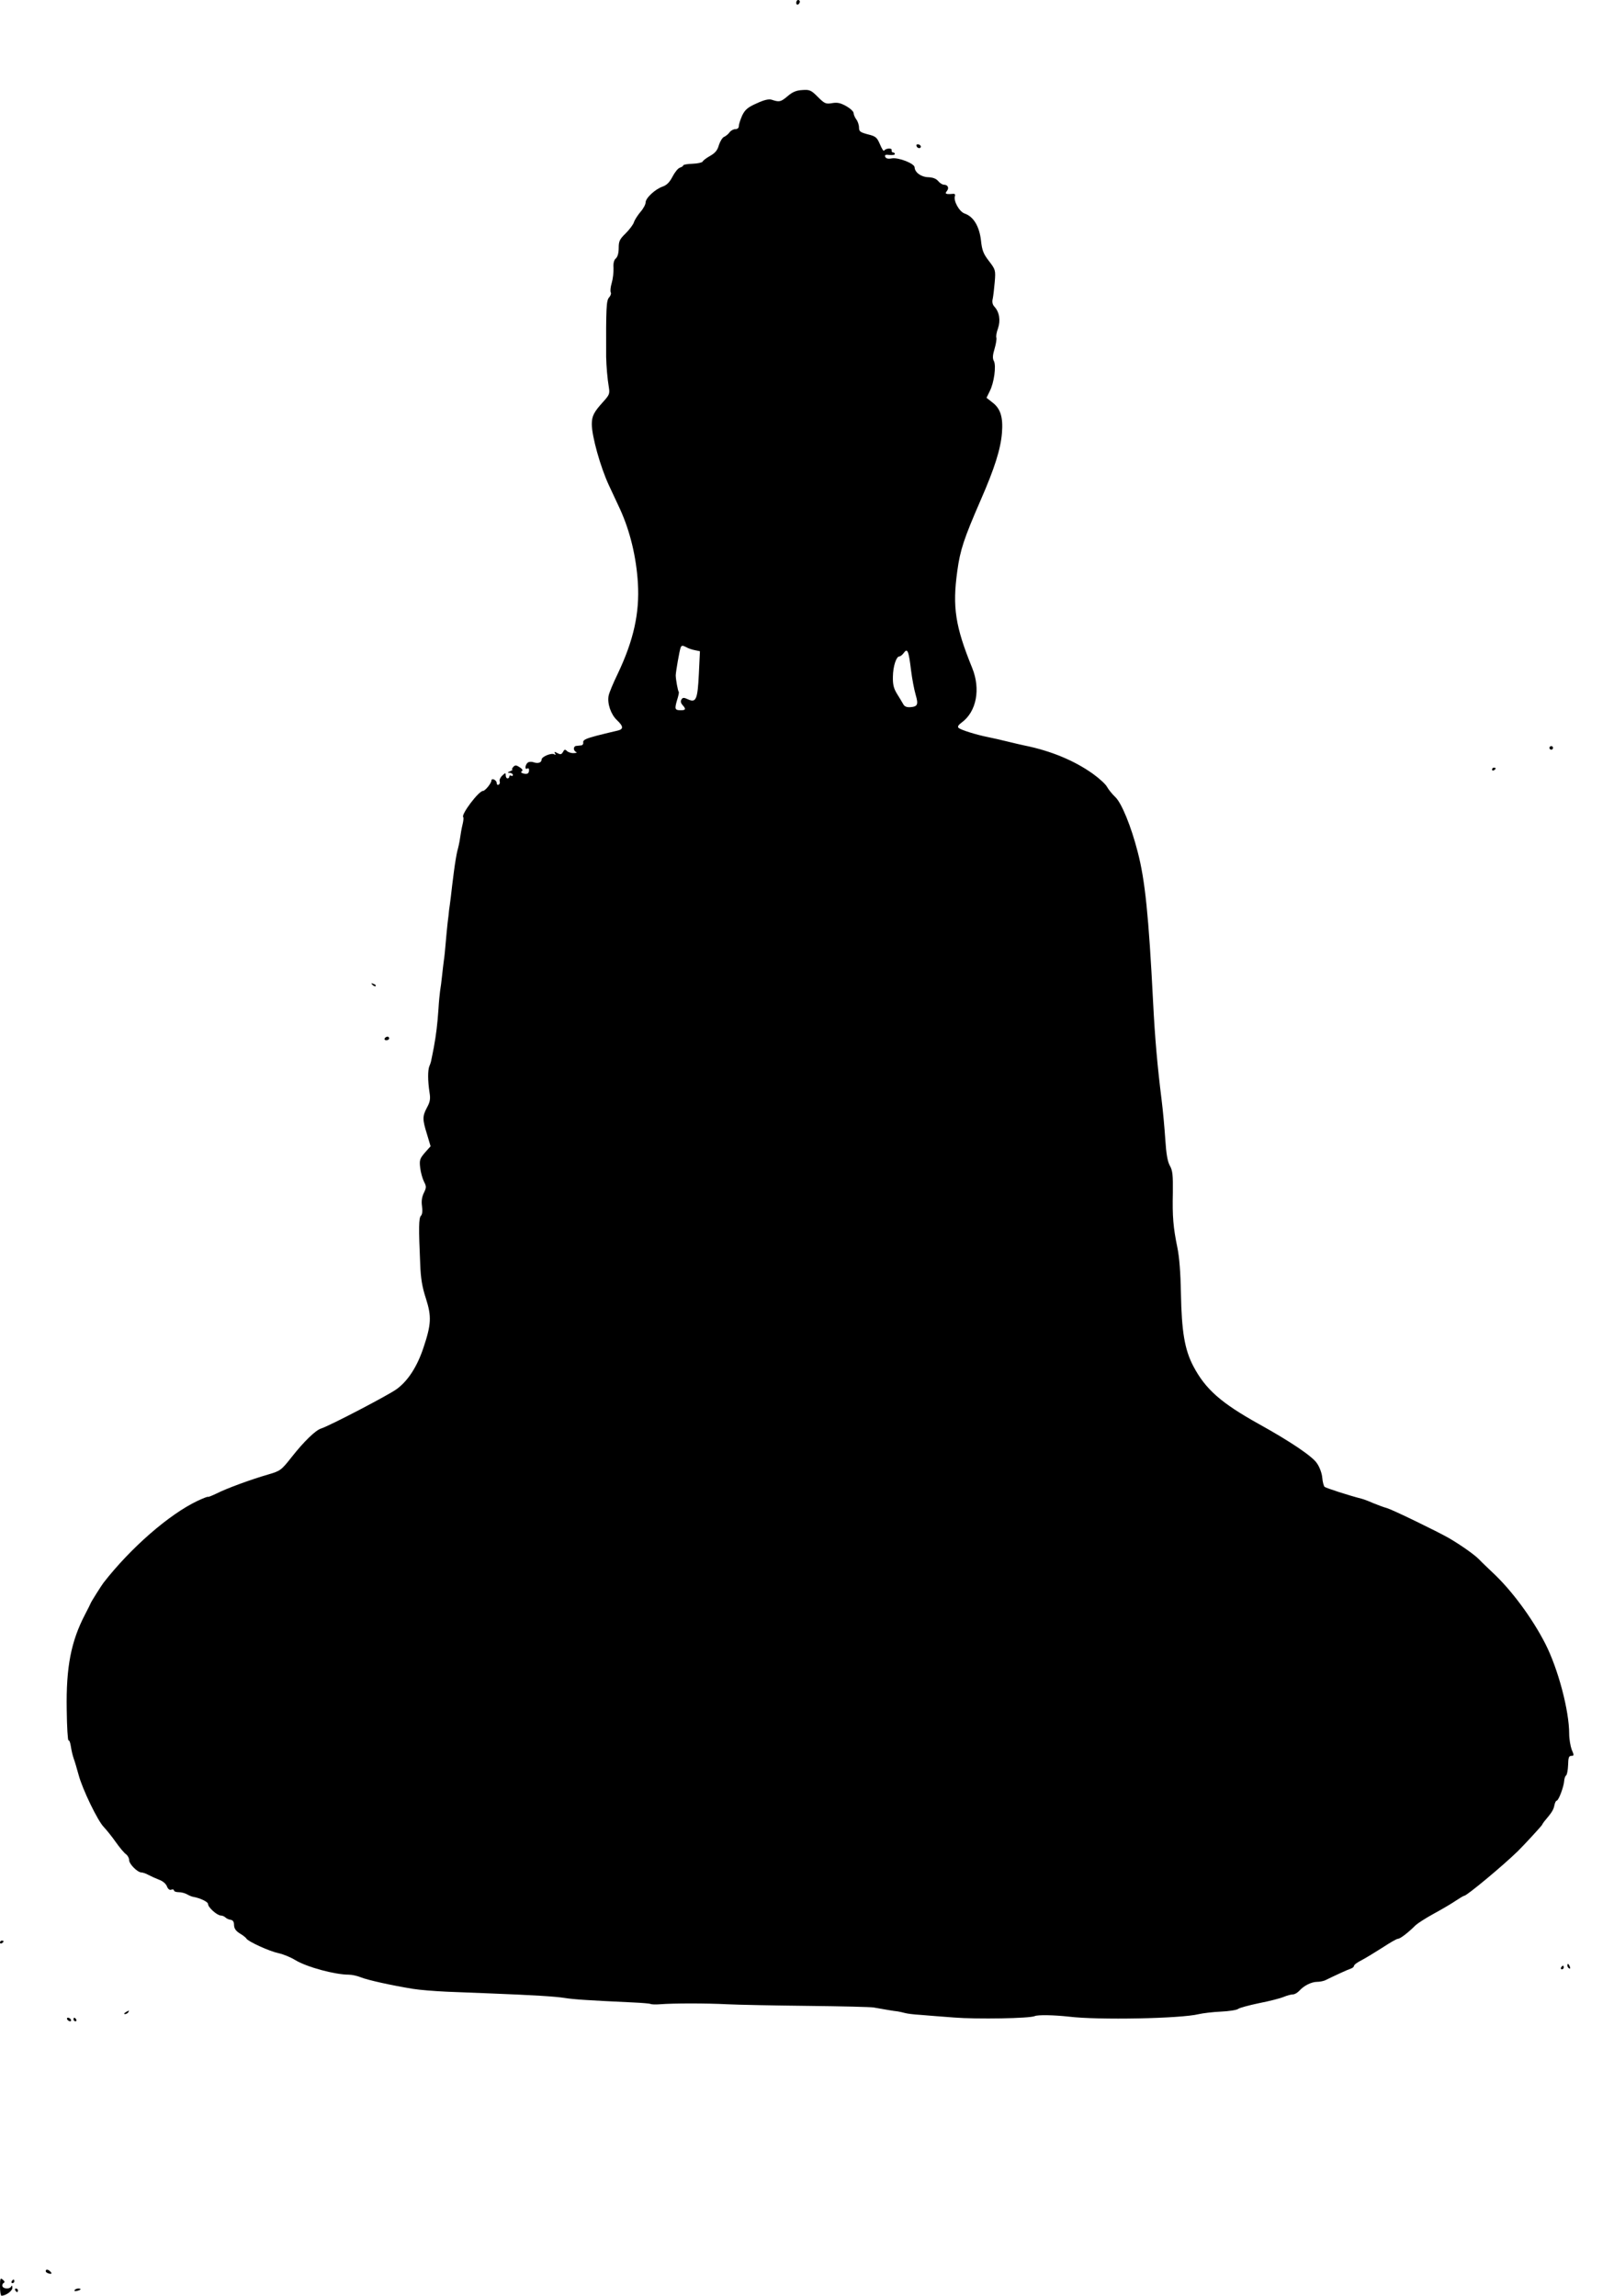  <svg version="1.0" xmlns="http://www.w3.org/2000/svg"
 width="900pt" height="1280pt" viewBox="0 0 900 1280"
 preserveAspectRatio="xMidYMid meet"><g transform="translate(0,1280) scale(0.1,-0.1)"
fill="#000000" stroke="none">
<path d="M4440 12784 c0 -8 5 -12 10 -9 6 3 10 10 10 16 0 5 -4 9 -10 9 -5 0
-10 -7 -10 -16z"/>
<path d="M4391 12263 c-38 -32 -46 -33 -88 -19 -16 5 -42 -1 -83 -20 -50 -22
-65 -35 -81 -67 -10 -23 -19 -49 -19 -59 0 -11 -7 -18 -19 -18 -11 0 -26 -8
-33 -18 -7 -10 -21 -21 -30 -25 -9 -3 -22 -24 -29 -45 -8 -30 -21 -45 -49 -61
-21 -12 -40 -26 -42 -32 -2 -5 -27 -11 -56 -12 -28 -1 -52 -5 -52 -9 0 -4 -8
-9 -19 -13 -10 -3 -28 -25 -41 -50 -16 -31 -32 -47 -54 -55 -42 -14 -96 -64
-96 -89 0 -11 -13 -35 -29 -53 -15 -18 -32 -44 -36 -57 -4 -13 -25 -41 -46
-62 -34 -33 -39 -44 -39 -82 0 -28 -6 -49 -16 -58 -10 -8 -15 -26 -13 -53 1
-23 -3 -60 -10 -84 -7 -23 -9 -47 -5 -53 3 -6 -1 -18 -10 -28 -15 -17 -17 -59
-16 -331 1 -50 7 -122 15 -169 6 -37 3 -43 -33 -83 -50 -55 -62 -78 -62 -123
0 -67 48 -239 95 -340 18 -38 46 -99 63 -135 55 -121 90 -264 99 -411 10 -168
-24 -320 -113 -507 -25 -51 -47 -105 -50 -120 -9 -43 12 -105 46 -137 39 -37
38 -52 -2 -60 -18 -4 -68 -16 -111 -27 -60 -16 -77 -24 -75 -37 2 -9 -4 -17
-12 -17 -8 -1 -21 -2 -27 -3 -7 0 -13 -7 -13 -15 0 -8 6 -17 13 -19 6 -3 1 -6
-14 -6 -14 -1 -31 5 -38 12 -10 10 -14 9 -22 -6 -8 -14 -14 -15 -31 -6 -16 9
-19 8 -13 -2 5 -8 4 -10 -4 -5 -16 10 -71 -13 -71 -29 0 -17 -20 -24 -45 -15
-11 4 -26 3 -32 -2 -15 -12 -18 -42 -3 -33 6 3 10 0 10 -8 0 -20 -9 -25 -31
-20 -13 4 -17 8 -9 13 7 5 3 12 -12 22 -20 13 -25 13 -36 2 -7 -8 -9 -14 -5
-15 4 0 -1 -4 -12 -9 -17 -7 -17 -9 -2 -9 9 -1 17 -6 17 -12 0 -5 -4 -7 -10
-4 -5 3 -10 1 -10 -4 0 -6 -4 -11 -10 -11 -5 0 -10 7 -10 17 0 15 -2 15 -19
-1 -11 -10 -17 -24 -15 -31 3 -7 1 -16 -5 -20 -6 -3 -11 0 -11 8 0 18 -30 32
-30 14 -1 -15 -35 -57 -47 -57 -24 0 -124 -133 -110 -146 3 -3 1 -22 -4 -42
-5 -20 -11 -55 -14 -77 -3 -22 -10 -53 -15 -70 -4 -16 -13 -68 -19 -115 -6
-47 -14 -110 -17 -140 -4 -30 -8 -64 -10 -75 -1 -11 -4 -42 -8 -70 -3 -27 -8
-79 -11 -115 -3 -36 -7 -78 -10 -95 -2 -16 -7 -55 -10 -85 -3 -30 -8 -68 -11
-85 -2 -16 -7 -61 -9 -100 -6 -87 -13 -144 -26 -215 -6 -30 -12 -62 -14 -70
-1 -8 -6 -24 -11 -35 -9 -23 -9 -80 1 -146 6 -36 3 -53 -14 -84 -26 -49 -26
-66 0 -149 l20 -67 -32 -36 c-28 -33 -31 -41 -26 -84 3 -26 13 -61 21 -77 14
-27 14 -33 0 -62 -11 -22 -15 -46 -11 -74 4 -27 2 -47 -6 -55 -12 -12 -13 -67
-4 -266 3 -83 11 -131 32 -195 32 -100 30 -144 -14 -275 -35 -105 -86 -184
-149 -230 -43 -32 -374 -205 -422 -220 -31 -10 -95 -72 -162 -157 -60 -76 -64
-79 -132 -99 -100 -29 -233 -78 -288 -106 -27 -13 -48 -21 -48 -19 0 3 -26 -7
-58 -22 -159 -75 -374 -263 -525 -457 -12 -16 -71 -109 -72 -115 -1 -3 -14
-30 -30 -60 -79 -151 -107 -295 -103 -532 1 -97 6 -174 10 -172 4 3 10 -12 13
-33 3 -21 10 -51 16 -68 6 -16 18 -57 27 -90 21 -80 107 -258 141 -292 15 -16
45 -53 66 -83 21 -30 47 -61 57 -68 10 -7 18 -22 18 -33 0 -22 46 -68 68 -69
8 0 26 -6 40 -14 15 -8 42 -20 60 -27 20 -7 38 -23 43 -37 6 -15 15 -22 24
-18 8 3 15 1 15 -4 0 -6 12 -10 26 -10 14 0 35 -5 47 -12 12 -7 27 -13 34 -14
40 -7 83 -28 83 -40 0 -19 50 -63 70 -64 9 0 21 -5 27 -11 6 -6 19 -12 29 -13
13 -2 19 -11 19 -30 1 -19 10 -32 32 -46 17 -10 34 -23 37 -29 11 -17 127 -70
178 -81 26 -5 69 -23 95 -39 65 -39 220 -81 298 -81 18 0 48 -7 68 -15 36 -15
172 -45 289 -64 36 -6 122 -13 190 -16 67 -3 182 -7 253 -10 226 -9 348 -16
405 -25 50 -8 127 -13 382 -25 48 -2 91 -6 95 -8 5 -3 28 -4 53 -2 75 6 258 6
375 0 61 -3 263 -7 450 -9 187 -2 352 -6 367 -9 61 -11 114 -20 135 -22 11 -2
29 -6 40 -9 10 -3 47 -8 83 -10 36 -3 122 -10 191 -15 127 -10 421 -5 449 8
17 8 109 6 190 -3 162 -20 625 -11 725 14 22 5 77 12 123 14 45 2 89 9 96 15
7 6 59 20 116 32 57 11 119 27 138 35 19 8 42 14 52 14 9 0 25 9 36 21 25 28
67 49 99 49 14 0 33 4 43 8 55 27 129 61 145 66 9 3 17 10 17 15 0 6 19 20 43
32 23 12 75 44 116 70 41 27 79 49 86 49 13 0 58 35 99 76 12 11 57 40 101 64
44 24 99 56 122 72 23 15 44 28 48 28 14 0 215 167 298 248 32 31 137 145 137
149 0 2 5 9 10 16 43 51 52 65 57 89 3 16 9 28 13 28 11 0 40 78 42 110 1 14
6 28 11 31 5 4 10 30 11 58 1 41 4 51 18 51 15 0 16 3 2 35 -7 19 -14 59 -14
88 0 130 -62 363 -133 502 -74 145 -191 302 -296 399 -24 23 -58 55 -75 73
-26 26 -101 79 -168 118 -63 36 -310 156 -343 166 -22 6 -58 20 -80 29 -22 10
-49 20 -60 23 -71 18 -201 60 -209 67 -5 5 -11 28 -13 52 -2 24 -15 59 -30 80
-26 39 -150 122 -323 218 -212 118 -298 194 -366 323 -48 92 -65 191 -69 407
-2 113 -9 203 -20 255 -23 112 -28 172 -25 306 1 97 -1 122 -17 150 -13 24
-20 67 -25 144 -4 61 -13 162 -21 225 -23 184 -37 342 -47 540 -25 489 -45
683 -86 840 -37 144 -90 273 -125 306 -17 16 -37 41 -45 55 -7 15 -43 48 -79
74 -105 75 -236 129 -385 159 -14 3 -54 12 -90 21 -36 9 -85 20 -110 25 -65
13 -153 40 -165 52 -7 6 -1 16 18 30 82 60 106 186 58 304 -94 231 -111 339
-83 540 16 118 37 181 131 397 77 176 111 284 118 373 7 88 -8 136 -53 170
l-33 26 18 37 c24 46 37 142 23 168 -8 14 -7 33 4 69 8 27 12 54 10 61 -3 7 1
31 9 52 15 44 8 91 -20 121 -11 12 -14 27 -9 46 3 16 8 58 11 94 5 63 4 67
-32 114 -31 40 -39 59 -45 116 -9 77 -41 132 -90 149 -31 10 -65 72 -55 99 3
8 -2 13 -13 11 -38 -3 -45 0 -32 16 14 17 5 35 -16 35 -9 0 -23 9 -32 20 -12
14 -30 21 -57 22 -39 1 -74 27 -75 55 0 21 -89 56 -126 50 -22 -4 -34 -1 -38
9 -4 10 2 13 24 10 17 -2 30 1 30 5 0 5 -5 9 -10 9 -6 0 -9 6 -8 13 3 13 -33
11 -42 -3 -3 -5 -13 11 -23 35 -17 39 -23 45 -68 56 -42 11 -49 16 -49 38 0
14 -7 35 -15 45 -8 11 -15 27 -15 35 0 9 -18 26 -41 39 -32 18 -49 22 -79 17
-35 -6 -42 -3 -80 35 -37 37 -45 41 -86 38 -35 -2 -55 -11 -83 -35z m-563
-3072 c9 -6 30 -13 46 -16 l29 -6 -6 -126 c-7 -143 -15 -163 -61 -142 -23 11
-29 10 -36 -1 -6 -9 -4 -20 6 -31 20 -22 18 -29 -9 -29 -34 0 -36 6 -22 55 8
24 12 45 10 47 -5 5 -17 71 -17 93 1 22 20 133 27 153 5 14 10 15 33 3z m1252
-127 c6 -49 18 -111 26 -138 16 -55 11 -66 -31 -69 -20 -1 -32 4 -39 18 -6 11
-22 37 -35 58 -18 30 -23 51 -22 95 1 58 19 112 36 112 6 0 17 9 25 20 20 28
27 12 40 -96z"/>
<path d="M5110 11990 c0 -13 18 -22 24 -11 3 5 -1 11 -9 15 -8 3 -15 1 -15 -4z"/>
<path d="M8640 8630 c0 -5 5 -10 10 -10 6 0 10 5 10 10 0 6 -4 10 -10 10 -5 0
-10 -4 -10 -10z"/>
<path d="M8320 8509 c0 -5 5 -7 10 -4 6 3 10 8 10 11 0 2 -4 4 -10 4 -5 0 -10
-5 -10 -11z"/>
<path d="M2077 7309 c7 -7 15 -10 18 -7 3 3 -2 9 -12 12 -14 6 -15 5 -6 -5z"/>
<path d="M2145 7010 c-3 -5 1 -10 9 -10 9 0 16 5 16 10 0 6 -4 10 -9 10 -6 0
-13 -4 -16 -10z"/>
<path d="M0 1969 c0 -5 5 -7 10 -4 5 3 10 8 10 11 0 2 -4 4 -10 4 -5 0 -10 -5
-10 -11z"/>
<path d="M8740 1841 c0 -6 4 -13 10 -16 6 -3 7 1 4 9 -7 18 -14 21 -14 7z"/>
<path d="M8705 1830 c-3 -5 -1 -10 4 -10 6 0 11 5 11 10 0 6 -2 10 -4 10 -3 0
-8 -4 -11 -10z"/>
<path d="M700 1580 c-9 -6 -10 -10 -3 -10 6 0 15 5 18 10 8 12 4 12 -15 0z"/>
<path d="M375 1540 c3 -5 11 -10 16 -10 6 0 7 5 4 10 -3 6 -11 10 -16 10 -6 0
-7 -4 -4 -10z"/>
<path d="M410 1540 c0 -5 5 -10 11 -10 5 0 7 5 4 10 -3 6 -8 10 -11 10 -2 0
-4 -4 -4 -10z"/>
<path d="M256 142 c-3 -6 1 -13 10 -16 23 -9 28 -2 10 13 -8 7 -17 8 -20 3z"/>
<path d="M0 51 c0 -28 4 -51 8 -51 25 0 62 27 61 45 0 11 -3 14 -6 8 -6 -16
-39 -17 -49 -2 -3 6 -1 15 5 19 9 5 8 10 -4 20 -13 11 -15 6 -15 -39z"/>
<path d="M65 80 c-3 -5 -1 -10 4 -10 6 0 11 5 11 10 0 6 -2 10 -4 10 -3 0 -8
-4 -11 -10z"/>
<path d="M85 30 c3 -5 8 -10 11 -10 2 0 4 5 4 10 0 6 -5 10 -11 10 -5 0 -7 -4
-4 -10z"/>
<path d="M416 31 c-4 -5 3 -7 14 -4 23 6 26 13 6 13 -8 0 -17 -4 -20 -9z"/>
</g>
</svg>
